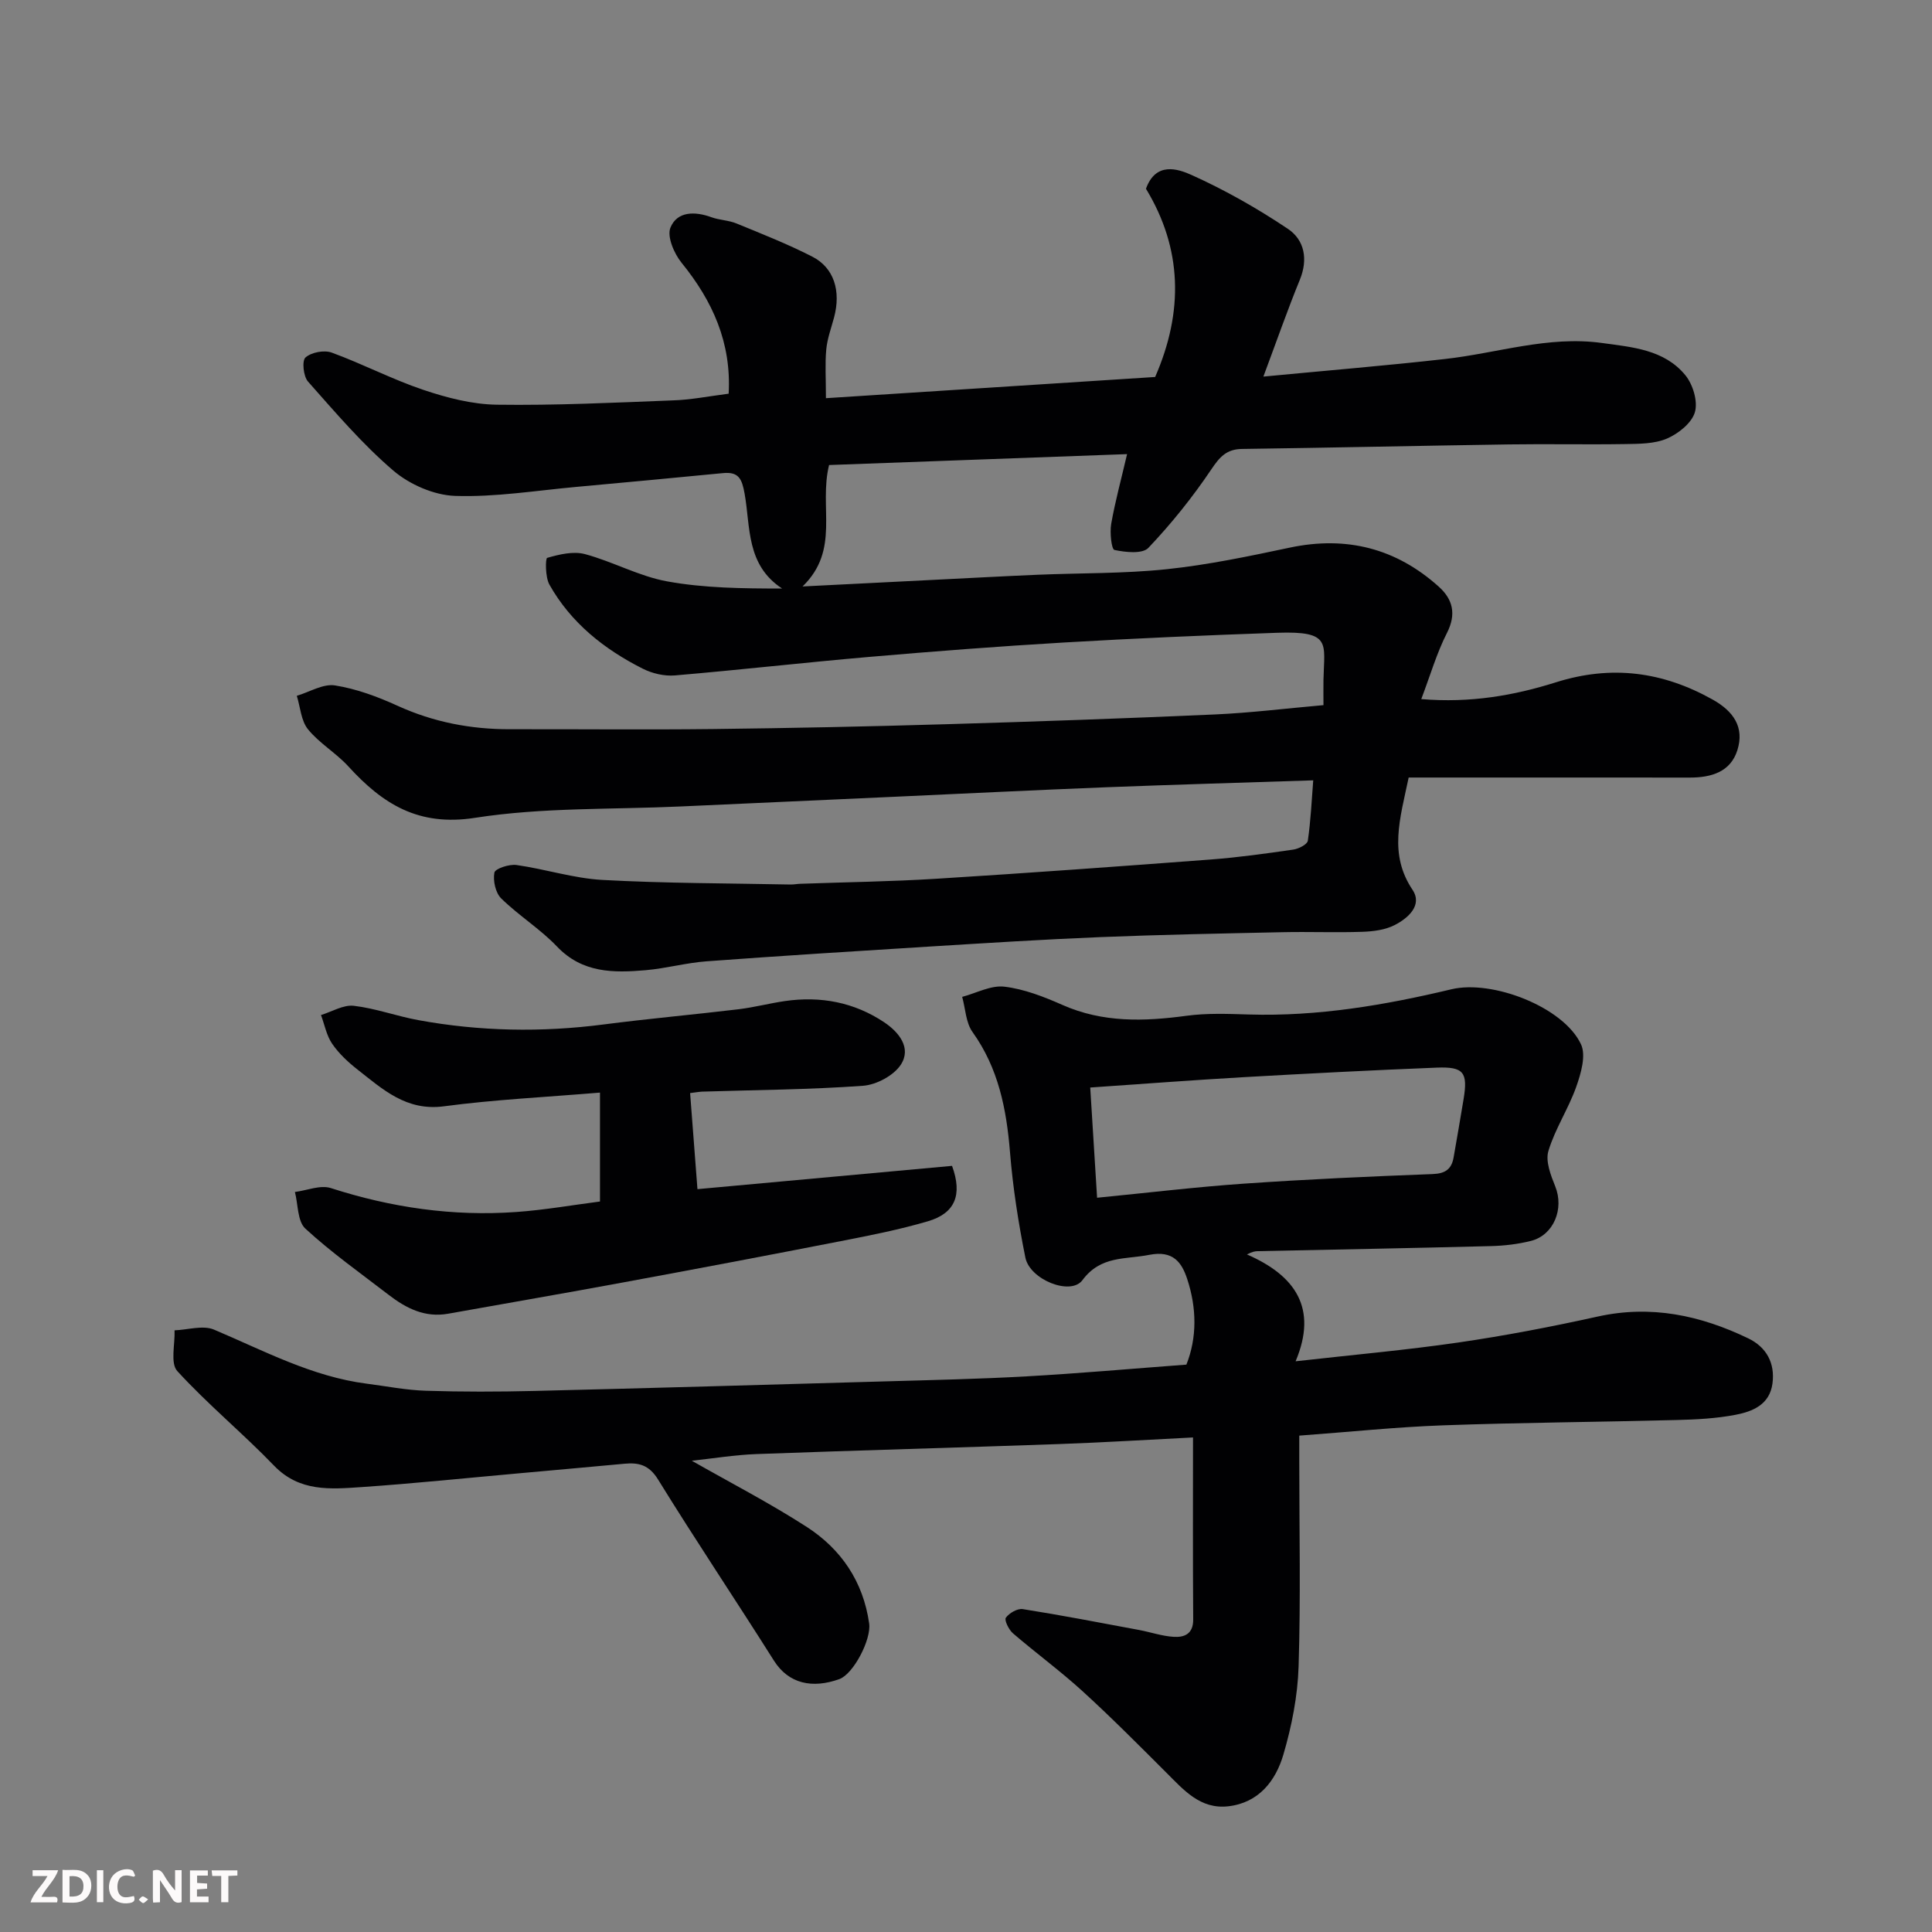 <svg enable-background="new 0 0 400 400" viewBox="0 0 400 400" xmlns="http://www.w3.org/2000/svg"><rect x="0" y="0" width="400" height="400" fill="#808080" stroke="none"/><path d="m150.86 81.51c.59-10.55-3.32-19.2-9.75-27.11-1.55-1.91-3.06-5.44-2.3-7.28 1.39-3.39 5.05-3.4 8.47-2.15 1.67.61 3.57.62 5.21 1.3 5.27 2.16 10.59 4.26 15.66 6.85 4.54 2.31 6 7.13 4.53 12.62-.59 2.19-1.4 4.38-1.61 6.61-.28 2.96-.07 5.96-.07 10.09 22.94-1.48 45.58-2.94 68.16-4.39 5.93-13.56 5.61-26.61-1.9-38.97 2.02-5.63 6.57-4.15 9.47-2.84 6.92 3.12 13.62 6.92 19.93 11.15 3.42 2.3 4.2 6.29 2.45 10.55-2.51 6.13-4.69 12.39-7.54 20.03 13.16-1.26 25.43-2.27 37.66-3.65 10.78-1.21 21.31-4.83 32.36-3.32 6.31.87 12.98 1.35 17.35 6.69 1.57 1.92 2.62 5.43 1.97 7.65-.65 2.24-3.42 4.44-5.78 5.46-2.59 1.11-5.76 1.09-8.68 1.14-8 .13-16-.05-24 .07-18.43.27-36.87.69-55.3.94-3.21.04-4.63 1.65-6.36 4.23-3.87 5.75-8.26 11.23-13.03 16.25-1.24 1.3-4.75.92-7.03.43-.61-.13-.98-3.59-.67-5.38.81-4.63 2.06-9.18 3.29-14.46-21.07.77-41.56 1.52-61.7 2.26-2.16 8.79 2.35 17.54-5.49 25.14 9.53-.48 18.16-.92 26.79-1.35 7.27-.36 14.53-.76 21.8-1.07 8.93-.38 17.92-.22 26.79-1.15 8.58-.9 17.08-2.69 25.54-4.48 11.7-2.46 21.96.15 30.8 8.09 2.91 2.61 3.69 5.68 1.69 9.6-2.11 4.14-3.42 8.69-5.31 13.68 10.17.85 19.2-.74 27.89-3.48 11.5-3.62 22.08-2.22 32.44 3.58 4.32 2.42 6.6 5.73 5.12 10.46-1.42 4.54-5.43 5.69-9.85 5.69-19.42-.02-38.84-.01-58.21-.01-1.83 8.67-4.13 15.87.79 23.23 2.14 3.2-.9 5.89-3.7 7.32-1.95 1-4.4 1.31-6.65 1.39-5.49.19-11-.04-16.5.08-12.6.27-25.21.51-37.8 1.02-11.88.48-23.74 1.24-35.61 1.97-15.31.95-30.61 1.91-45.91 3.04-4.23.31-8.39 1.48-12.61 1.84-6.63.57-13.08.62-18.34-4.9-3.49-3.66-7.92-6.4-11.54-9.95-1.19-1.16-1.74-3.68-1.42-5.36.16-.82 3.06-1.78 4.57-1.57 5.96.84 11.82 2.76 17.79 3.09 12.97.71 25.97.69 38.97.95.66.01 1.32-.13 1.98-.15 9.43-.34 18.88-.46 28.3-1.05 18.91-1.18 37.81-2.55 56.71-3.98 5.71-.43 11.4-1.23 17.08-2.05 1.11-.16 2.9-1.07 3.01-1.84.61-4.17.8-8.41 1.12-12.5-14.47.48-28.62.88-42.76 1.43-14.71.58-29.41 1.31-44.11 1.98s-29.41 1.32-44.11 2c-14.2.65-28.59.17-42.55 2.35-11.76 1.84-19.15-2.88-26.24-10.65-2.54-2.78-5.99-4.77-8.35-7.67-1.44-1.77-1.59-4.59-2.32-6.94 2.65-.79 5.45-2.54 7.91-2.15 4.43.7 8.82 2.33 12.94 4.21 7.46 3.4 15.2 4.88 23.32 4.86 14-.03 28 .12 42-.04 16.1-.19 32.2-.52 48.3-1 18.54-.54 37.08-1.2 55.61-2.02 7.35-.33 14.68-1.24 22.48-1.93 0-2-.03-3.63 0-5.26.15-7.57 1.75-10.11-9.57-9.72-14.71.51-29.41 1.15-44.11 2.01-13.48.79-26.95 1.83-40.41 2.99-13.41 1.16-26.79 2.69-40.2 3.83-2.17.18-4.66-.4-6.61-1.38-8.01-4.03-14.91-9.5-19.37-17.44-.86-1.54-.84-5.41-.45-5.52 2.49-.72 5.4-1.42 7.81-.78 5.78 1.55 11.22 4.6 17.04 5.65 7.69 1.4 15.62 1.47 23.79 1.48-7.48-4.9-6.54-12.77-7.76-19.6-.55-3.08-1.2-4.61-4.46-4.3-10.14.98-20.28 1.94-30.42 2.86-8.36.76-16.74 2.14-25.07 1.86-4.37-.15-9.42-2.36-12.79-5.24-6.44-5.51-12.01-12.06-17.66-18.43-.96-1.08-1.29-4.31-.52-4.99 1.21-1.07 3.86-1.58 5.42-1.01 6.42 2.34 12.53 5.55 18.99 7.72 4.88 1.64 10.12 3 15.22 3.07 12.09.17 24.2-.42 36.3-.89 3.73-.1 7.46-.85 11.68-1.39z" fill="#010103"/><path d="m247 297.61c-9.69.49-18.75 1.05-27.81 1.37-20.86.74-41.74 1.3-62.6 2.07-4.53.17-9.03.92-13.36 1.38 7.84 4.47 16.03 8.7 23.75 13.67 7.16 4.61 11.74 11.34 12.97 20.02.47 3.33-3.26 10.47-6.17 11.52-5.52 1.99-10.48 1.03-13.55-3.83-7.92-12.55-16.2-24.88-23.99-37.5-1.86-3.01-3.98-3.54-6.95-3.26-7.19.67-14.39 1.31-21.58 1.96-10.97.98-21.93 2.13-32.91 2.88-6.37.43-12.78 1.02-18.04-4.42-6.48-6.73-13.75-12.71-20.05-19.6-1.49-1.63-.45-5.56-.57-8.44 2.74-.1 5.87-1.11 8.16-.15 10.34 4.37 20.29 9.74 31.65 11.2 4.06.52 8.12 1.33 12.19 1.46 7.49.24 15 .22 22.49.04 24.2-.59 48.4-1.29 72.6-1.98 9.77-.28 19.54-.49 29.3-1.04 10.87-.61 21.71-1.58 33.1-2.43 2.22-5.58 2.15-11.72.17-17.72-1.12-3.41-2.89-5.98-7.84-5.01-5.02.99-10.07.13-13.86 5.25-2.42 3.27-10.89-.1-11.81-4.69-1.45-7.2-2.59-14.5-3.18-21.81-.73-8.95-2.39-17.37-7.76-24.88-1.39-1.94-1.46-4.83-2.14-7.28 2.92-.77 5.94-2.44 8.73-2.11 4.12.49 8.2 2.09 12.05 3.79 8.35 3.69 16.88 3.42 25.64 2.24 4.25-.58 8.64-.4 12.95-.27 14.25.43 28.14-1.93 41.91-5.22 8.48-2.03 23.23 3.67 26.84 11.39 1.08 2.31-.01 6.04-.99 8.81-1.61 4.54-4.38 8.69-5.76 13.28-.64 2.13.49 5.03 1.42 7.34 1.86 4.61-.29 10.08-5.05 11.28-2.68.67-5.49 1-8.25 1.07-16.1.42-32.2.71-48.3 1.05-.57.01-1.14.11-2.23.68 10.01 4.36 14.71 11.12 10.07 22.12 12.03-1.36 22.91-2.32 33.7-3.89 9.67-1.41 19.3-3.26 28.84-5.37 11.05-2.45 21.29-.25 31.17 4.51 3.74 1.8 5.59 5.09 5.02 9.36-.59 4.38-4.12 5.79-7.65 6.47-4.01.77-8.16.98-12.25 1.08-16.1.42-32.2.52-48.3 1.1-9.7.35-19.39 1.37-29.77 2.13v5.3c0 14.16.31 28.34-.14 42.49-.19 6.12-1.42 12.36-3.15 18.25-1.59 5.42-5.07 9.96-11.38 10.7-5.84.68-9.27-3.4-12.92-7.03-5.7-5.69-11.37-11.41-17.32-16.83-4.6-4.19-9.65-7.89-14.37-11.95-.86-.74-1.83-2.74-1.47-3.23.71-.97 2.41-1.96 3.52-1.78 8.05 1.28 16.06 2.82 24.07 4.32 2.39.45 4.75 1.27 7.15 1.42 2.23.14 4.08-.6 4.05-3.62-.09-12.23-.04-24.41-.04-37.66zm-19.86-49.63c10.52-1.03 20.45-2.23 30.41-2.92 13-.9 26.03-1.49 39.05-1.98 2.68-.1 3.94-1.05 4.36-3.48.7-4.01 1.4-8.03 2.06-12.04.91-5.52.04-6.74-5.53-6.52-13.36.53-26.71 1.22-40.05 1.98-10.32.59-20.64 1.38-31.72 2.14.47 7.66.93 14.99 1.42 22.82z" fill="#010103"/><path d="m142.88 226.31c.51 6.73.99 12.95 1.52 19.89 17.71-1.62 35.33-3.23 52.71-4.82 2.21 6.05.59 9.82-4.96 11.46-5.91 1.74-12 2.94-18.06 4.12-15.04 2.94-30.1 5.79-45.17 8.57-12.03 2.23-24.09 4.3-36.13 6.46-4.79.86-8.69-1.11-12.3-3.89-5.83-4.49-11.87-8.76-17.27-13.73-1.65-1.52-1.49-5-2.16-7.58 2.49-.32 5.27-1.51 7.44-.81 12.53 4.04 25.3 5.89 38.41 4.95 5.87-.42 11.69-1.45 17.31-2.17 0-7.23 0-14.35 0-22.55-11.36.95-21.9 1.45-32.32 2.84-7.78 1.03-12.64-3.51-17.89-7.62-1.95-1.53-3.85-3.3-5.24-5.33-1.17-1.71-1.57-3.95-2.31-5.95 2.27-.69 4.63-2.16 6.79-1.91 4.49.52 8.85 2.14 13.32 2.96 12.75 2.34 25.56 2.57 38.43.9 9.27-1.2 18.59-2.03 27.87-3.14 3.23-.39 6.41-1.23 9.63-1.7 7.39-1.07 14.36.24 20.59 4.41 3.04 2.04 5.65 5.3 3.43 8.74-1.47 2.27-5.07 4.19-7.86 4.39-11.07.8-22.18.86-33.28 1.21-.64.03-1.28.15-2.5.3z" fill="#010103"/><g fill="#fcfafa"><path d="m37.59 393.81c-.92.31-1.52.05-2-.78-.7-1.2-1.52-2.34-2.47-3.78v4.59c-.55.03-.95.05-1.41.07-.03-.37-.06-.64-.06-.91 0-1.91 0-3.81 0-5.7 1.13-.41 1.77-.03 2.29.91.62 1.11 1.38 2.14 2.31 3.19v-4.2h1.35v6.61z"/><path d="m12.94 393.88v-6.75c1.9.19 3.93-.54 5.37 1.29.8 1.01.78 2.88.03 3.97-1.37 1.97-3.4 1.51-5.4 1.49m1.45-1.22c2.04.12 2.92-.58 2.89-2.21-.03-1.51-.98-2.19-2.89-2z"/><path d="m11.81 393.87h-5.49c.68-2.18 2.47-3.48 3.51-5.45h-3.08v-1.21h5.29c-.71 2.13-2.44 3.48-3.47 5.51.86 0 1.63.04 2.39-.01.79-.05 1.14.21.85 1.16"/><path d="m39.33 393.86v-6.61h3.7v1.07h-2.22v1.52c.68.04 1.34.09 2.07.13v1.07c-.72.05-1.38.09-2.1.14v1.48h2.4v1.19h-3.84z"/><path d="m27.71 388.56c-1.15-.3-2.46-.61-3.1.64-.37.73-.41 1.93-.06 2.67.63 1.35 1.99.93 3.17.68.35.94-.01 1.32-.93 1.46-1.62.25-3.05-.27-3.76-1.48-.73-1.24-.6-3.03.31-4.17.88-1.11 2.71-1.7 4-1.16.32.13.44.74.65 1.12-.1.08-.19.16-.28.24"/><path d="m49.15 387.24v1.07c-.59.02-1.17.05-1.87.08v5.44h-1.48v-5.44h-1.85c-.05-.4-.08-.73-.13-1.15z"/><path d="m20.06 387.21h1.33v6.62h-1.33z"/><path d="m30.68 393.25c-.49.38-.8.79-1.05.76-.32-.05-.6-.45-.9-.7.26-.24.51-.64.8-.67.29-.04.62.3 1.15.61"/></g></svg>